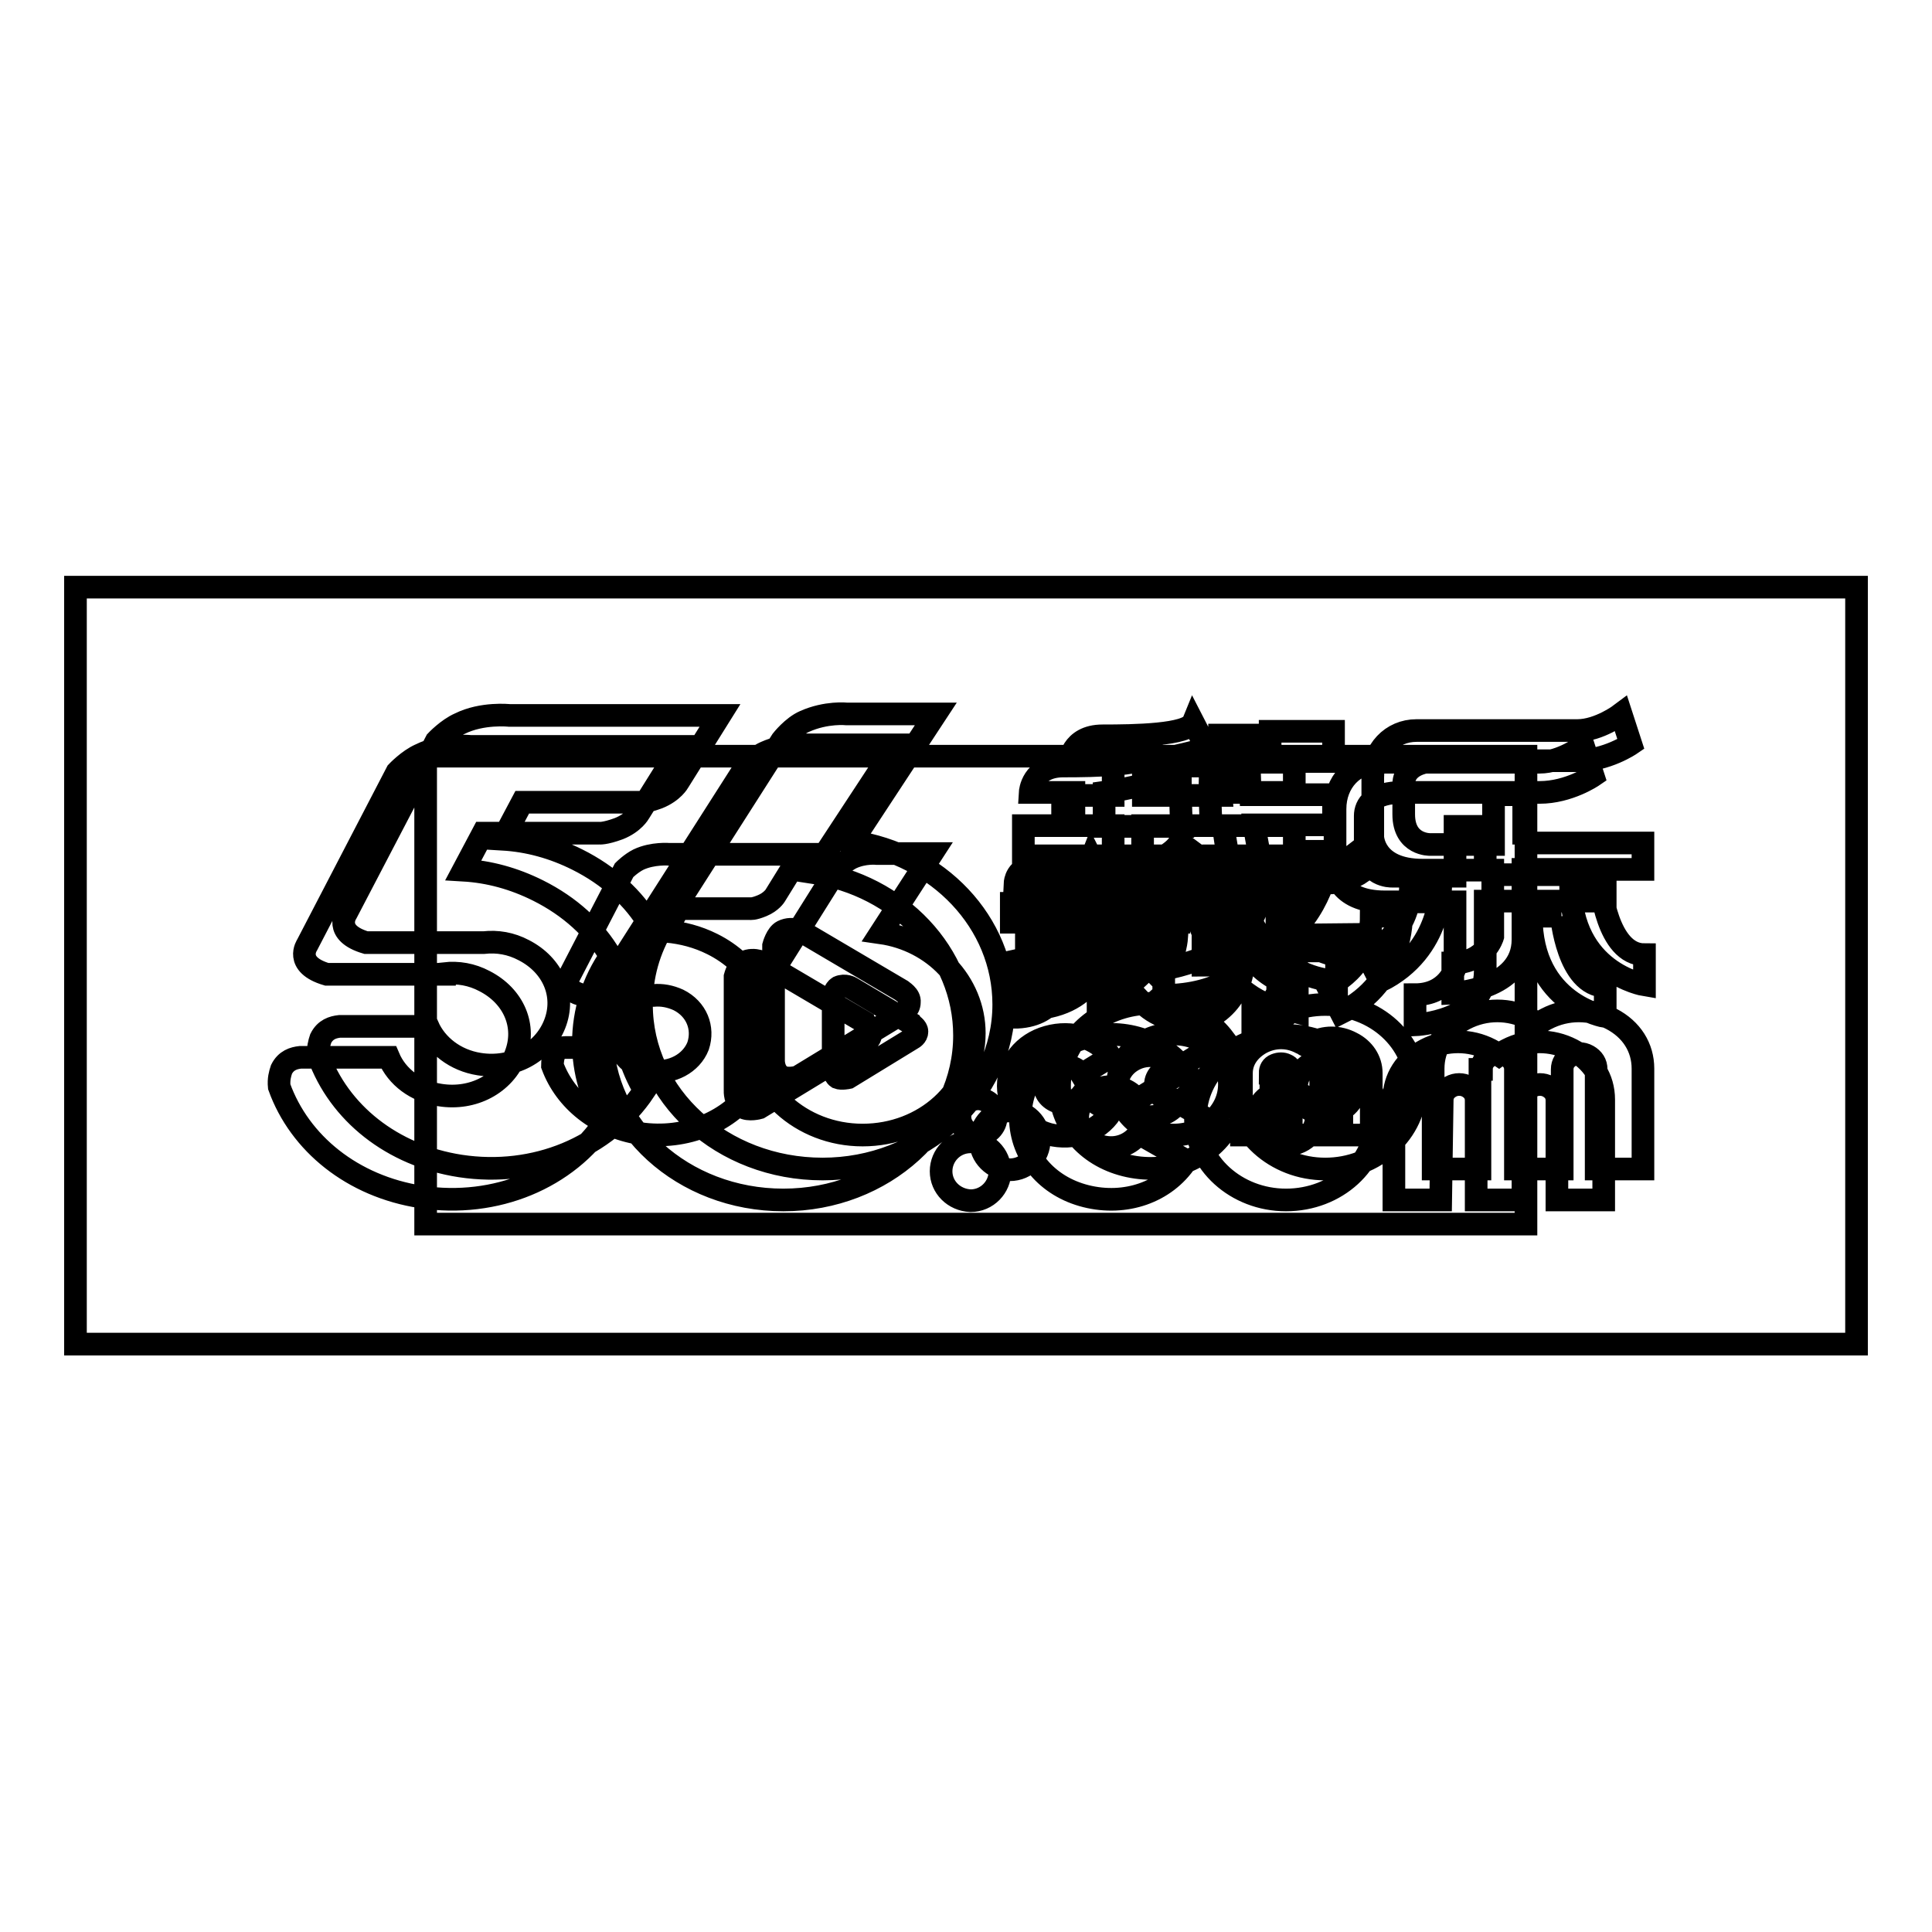 <?xml version="1.0" encoding="utf-8"?>
<!-- Svg Vector Icons : http://www.onlinewebfonts.com/icon -->
<!DOCTYPE svg PUBLIC "-//W3C//DTD SVG 1.1//EN" "http://www.w3.org/Graphics/SVG/1.1/DTD/svg11.dtd">
<svg version="1.1" xmlns="http://www.w3.org/2000/svg" xmlns:xlink="http://www.w3.org/1999/xlink" x="0px" y="0px" viewBox="0 0 256 256" enable-background="new 0 0 256 256" xml:space="preserve">
<g><g><path stroke-width="3" fill-opacity="0" stroke="#000000"  d="M129.9,151.1c0-2.1,1.7-3.9,3.9-3.9c2.1,0,3.9,1.7,3.9,3.9c0,2.1-1.7,3.9-3.9,3.9C131.6,154.9,129.9,153.2,129.9,151.1z M156.1,146.1c-1.1,1.5-3,2.2-4.9,1.7s-3.2-2-3.2-3.8c0-1.8,1.2-3.3,3-3.9c1.9-0.6,3.8,0.1,4.9,1.5l6.3-3.9c-3-4-8.4-5.7-13.5-4.2c-5.1,1.5-8.4,5.7-8.3,10.6c0.1,4.9,3.5,9,8.7,10.3c5.2,1.3,10.5-0.5,13.3-4.7L156.1,146.1z M179.6,144c0,2-1.8,3.6-3.9,3.6c-2.2,0-3.9-1.6-3.9-3.6s1.8-3.6,3.9-3.6C177.8,140.4,179.6,142,179.6,144z M187.6,144c0,6-5.3,10.9-12,10.9c-6.6,0-12-4.9-12-10.9s5.3-10.9,12-10.9C182.3,133.1,187.6,138,187.6,144z M196.3,141.7c0-0.8,0.4-1.4,1.1-1.8s1.6-0.4,2.3,0s1.1,1,1.1,1.8l0,0v13.2h6.2v-13.2h0c0-0.8,0.4-1.4,1.1-1.8c0.7-0.4,1.6-0.4,2.3,0s1.1,1,1.1,1.8h0v13.2h6.2v-13.2v-0.1c0-2.8-1.5-5.2-4.2-6.6c-2.7-1.4-5.9-1.4-8.6,0c-0.4,0.2-0.7,0.4-1.1,0.7c-0.3-0.2-0.7-0.5-1.1-0.7c-2.7-1.4-5.9-1.4-8.6,0c-2.7,1.4-4.2,3.8-4.2,6.6v0.1v13.2h6.2V141.7L196.3,141.7L196.3,141.7z M87.9,122.7c-1.9,3.1-2.9,6.6-2.9,10.4c0,12.1,10.7,21.8,24,21.8c13.2,0,24-9.8,24-21.8c0-10.9-8.7-19.9-20.1-21.6L124,94.6h-11.8c0,0-2.7-0.3-5.6,1c-1.6,0.7-3,2.5-3,2.5L87.9,122.7L87.9,122.7z M120.5,132.8c0,1-1,1.5-1,1.5l-13.8,8.4c0,0-1.4,0.4-2.2-0.1c-1.1-0.7-1-2.2-1-2.2v-15.1c0,0,0.4-1.5,1.2-1.9c1.4-0.7,2.8,0.2,2.8,0.2l12.9,7.6C119.5,131.3,120.6,131.9,120.5,132.8z M64.1,124.9c1.8-0.2,3.6,0.1,5.3,1c3.9,2,5.6,6,4.1,9.8c-1.5,3.8-5.6,6-10,5.3c-3.2-0.5-5.7-2.5-6.8-5H46.2H45c-0.9,0.1-1.9,0.4-2.5,1.6c-0.2,0.6-0.4,1.3-0.3,2.3c2.7,7.5,9.7,13.2,18.8,14.6c9.9,1.5,19.4-2.5,24.4-10c-1.8-3.1-2.9-6.6-2.9-10.4c0-4.2,1.3-8.2,3.6-11.5c-2.1-3.6-5.4-6.6-9.6-8.7c-3.2-1.6-6.5-2.5-9.9-2.7l2.6-4.9h15.4c0,0,0.7,0.1,2.6-0.6c2-0.8,2.7-2.1,2.7-2.1l5.5-8.8H67.5c0,0-3.6-0.4-6.6,1.1c-1.6,0.7-3.1,2.3-3.1,2.3L45.9,121c0,0-1.8,2.6,2.6,3.9H64.1L64.1,124.9z M171.4,123.3c4.4-4.4,4.9-10.5,4.9-10.5h-4.4c0.5,3.2-0.8,5.5-2.7,7.2c-1.6-3.2-2.5-7.1-3-10.7h10.5v-4h-11c-0.3-4.5-0.1-7.9-0.1-7.9l-4,0c0,2.9,0,5.6,0.2,8h-10.3v-4.4c3.1-0.4,8.4-1.8,8.4-1.8l-1.8-3.5c-0.7,1.7-7.8,1.8-12,1.8c-4.2,0-4.4,3.5-4.4,3.5h5.8c0,0,0,1.8,0,4.4h-6.7v4h6.7c0,2.2,0,4.6,0,6.8c-3.3,1-6.3,1.6-6.3,1.6v3.5c2.2,0,4.3-0.3,6.2-0.8c0,1.2,0,2.1,0,2.6c-0.1,2.9-6.2,3.1-6.2,3.1v3.5c9.1,0,10.2-7.1,10.2-7.1v-3.5c5-2.1,8.4-4.9,8.4-4.9l-3.5-2.6c-0.6,1.2-2.5,2.3-4.9,3.2v-5.4h10.7c0.7,5.8,2.1,9.9,3.8,12.9c-3.2,1.6-6.5,2.1-6.5,2.1v3.5c3.8,0,6.7-0.9,8.9-2.2c3.7,4.1,7.7,4.1,8.8,4.4v-3.5C174.8,126.2,172.9,125,171.4,123.3 M168.3,96.9h8.4v4h-8.4V96.9z M201.9,111.9v-6.6h-4v6.6h-8.4c0,0-3.5,0.1-3.5-4v-4c0-1.4,1-3.1,4.9-3.1H209c3.9,0,7.1-2.2,7.1-2.2l-1.3-4c0,0-2.9,2.2-5.8,2.2h-21.3c-3.3,0-5.8,2.6-5.8,6.2v7.9c0,0,0.1,4.4,6.6,4.4h9.3v8.8c0,0-1,3.5-5.3,3.5v4c0,0,9.3-0.4,9.3-7.1v-9.3h15.9v-3.5H201.9L201.9,111.9z M186.9,117.2c0,7-5.8,9.3-5.8,9.3l1.8,3.5c8.3-4.1,8-12.8,8-12.8L186.9,117.2L186.9,117.2z M212.1,117.2h-4c0,11.7,9.8,13.3,9.8,13.3v-4C212.9,126.5,212.1,117.2,212.1,117.2 M10,77.8h236v100.3H10V77.8L10,77.8z M124.7,155.2c0-2.1,1.7-3.9,3.9-3.9c2.1,0,3.9,1.7,3.9,3.9c0,2.1-1.7,3.9-3.9,3.9C126.4,159,124.7,157.3,124.7,155.2z M150.9,150.2c-1.1,1.5-3,2.2-4.9,1.7s-3.2-2-3.2-3.8c0-1.8,1.2-3.3,3-3.9c1.9-0.6,3.8,0.1,4.9,1.5l6.3-3.9c-3-4-8.4-5.7-13.5-4.2c-5.1,1.5-8.4,5.7-8.3,10.6c0.1,4.9,3.5,9,8.7,10.3c5.2,1.3,10.5-0.5,13.3-4.7L150.9,150.2z M174.4,148.1c0,2-1.8,3.6-4,3.6c-2.2,0-3.9-1.6-3.9-3.6c0-2,1.8-3.6,3.9-3.6C172.6,144.5,174.4,146.1,174.4,148.1z M182.4,148.1c0,6-5.3,10.9-12,10.9c-6.6,0-12-4.9-12-10.9s5.3-10.9,12-10.9C177.1,137.2,182.4,142.1,182.4,148.1z M191.1,145.8c0-0.8,0.4-1.4,1.1-1.8c0.7-0.4,1.6-0.4,2.3,0s1.1,1,1.1,1.8l0,0V159h6.2v-13.2h0c0-0.8,0.4-1.4,1.1-1.8s1.6-0.4,2.3,0c0.7,0.4,1.1,1,1.1,1.8h0V159h6.2v-13.2v-0.1c0-2.8-1.5-5.2-4.2-6.6c-2.7-1.4-5.9-1.4-8.6,0c-0.4,0.2-0.7,0.4-1.1,0.7c-0.3-0.2-0.7-0.5-1.1-0.7c-2.7-1.4-5.9-1.4-8.6,0c-2.7,1.4-4.2,3.8-4.2,6.5v0.1V159h6.2L191.1,145.8L191.1,145.8L191.1,145.8z M82.7,126.8c-1.9,3.1-2.9,6.6-2.9,10.4c0,12.1,10.7,21.8,24,21.8s24-9.8,24-21.8c0-10.9-8.7-19.9-20.1-21.6l11.1-16.9H107c0,0-2.7-0.3-5.6,1c-1.6,0.7-3,2.5-3,2.5L82.7,126.8L82.7,126.8z M115.4,136.9c0,1-1,1.5-1,1.5l-13.8,8.4c0,0-1.4,0.4-2.2-0.1c-1.1-0.7-1-2.2-1-2.2v-15.1c0,0,0.4-1.5,1.2-1.9c1.4-0.7,2.8,0.2,2.8,0.2l12.9,7.6C114.3,135.4,115.5,136,115.4,136.9z M58.9,129c1.8-0.2,3.6,0.1,5.3,1c3.9,2,5.6,6,4.1,9.8c-1.5,3.8-5.6,6-10,5.3c-3.2-0.5-5.7-2.4-6.8-5H41h-1.2c-0.9,0.1-1.9,0.4-2.5,1.6c-0.2,0.6-0.4,1.3-0.3,2.3c2.7,7.5,9.7,13.2,18.8,14.6c9.9,1.5,19.4-2.5,24.4-10c-1.8-3.1-2.9-6.6-2.9-10.4c0-4.2,1.3-8.2,3.6-11.5c-2.1-3.6-5.4-6.6-9.6-8.7c-3.2-1.6-6.5-2.5-9.9-2.7l2.6-4.9h15.4c0,0,0.7,0.1,2.6-0.6c2-0.8,2.7-2.1,2.7-2.1l5.5-8.8H62.3c0,0-3.6-0.4-6.6,1.1c-1.6,0.7-3.1,2.3-3.1,2.3l-11.9,22.9c0,0-1.8,2.6,2.6,3.9H58.9L58.9,129z M166.2,127.4c4.4-4.4,4.9-10.5,4.9-10.5h-4.4c0.5,3.2-0.8,5.5-2.7,7.2c-1.6-3.2-2.5-7.1-3-10.7h10.5v-4h-11c-0.3-4.5-0.1-7.9-0.1-7.9l-4,0c0,2.9,0,5.6,0.2,8h-10.3V105c3.1-0.4,8.4-1.8,8.4-1.8l-1.8-3.5c-0.7,1.7-7.8,1.8-12,1.8c-4.2,0-4.4,3.5-4.4,3.5h5.8c0,0,0,1.8,0,4.4h-6.7v4h6.7c0,2.2,0,4.6,0,6.8c-3.3,1-6.3,1.6-6.3,1.6v3.5c2.2,0,4.3-0.3,6.2-0.8c0,1.2,0,2.1,0,2.6c-0.1,2.9-6.2,3.1-6.2,3.1v3.5c9.1,0,10.2-7.1,10.2-7.1v-3.5c5-2.1,8.4-4.9,8.4-4.9l-3.5-2.6c-0.6,1.2-2.5,2.3-4.9,3.2v-5.4h10.7c0.7,5.8,2.1,9.9,3.8,12.9c-3.2,1.6-6.5,2.1-6.5,2.1v3.5c3.8,0,6.7-0.9,8.9-2.2c3.7,4.1,7.7,4.1,8.8,4.4v-3.5C169.6,130.3,167.7,129.1,166.2,127.4 M163.1,101h8.4v4h-8.4V101z M196.8,116.1v-6.6h-4v6.6h-8.4c0,0-3.5,0.1-3.5-4v-4c0-1.4,1-3.1,4.9-3.1h18.2c3.9,0,7.1-2.2,7.1-2.2l-1.3-4c0,0-2.9,2.2-5.8,2.2h-21.3c-3.3,0-5.8,2.6-5.8,6.2v7.9c0,0,0.1,4.4,6.6,4.4h9.3v8.8c0,0-1,3.5-5.3,3.5v4c0,0,9.3-0.4,9.3-7.1v-9.3h15.9v-3.5H196.8L196.8,116.1z M181.7,121.4c0,7-5.8,9.3-5.8,9.3l1.8,3.5c8.3-4.1,8-12.8,8-12.8L181.7,121.4L181.7,121.4z M206.9,121.4h-4c0,11.7,9.8,13.3,9.8,13.3v-4C207.7,130.6,206.9,121.4,206.9,121.4 M56.4,100.2h145.8v62H56.4V100.2z M127.2,148c0,1.3,1.1,2.4,2.4,2.4s2.4-1.1,2.4-2.4s-1.1-2.4-2.4-2.4S127.2,146.7,127.2,148z M143.4,145c-0.7,0.9-1.8,1.3-3,1.1c-1.2-0.3-2-1.2-2-2.3c0-1.1,0.7-2,1.9-2.4c1.2-0.3,2.4,0,3,1l3.9-2.4c-1.9-2.5-5.2-3.5-8.4-2.6c-3.2,0.9-5.2,3.5-5.2,6.5c0,3,2.2,5.5,5.4,6.4c3.2,0.8,6.5-0.3,8.2-2.9L143.4,145z M157.9,143.7c0,1.2-1.1,2.2-2.4,2.2c-1.3,0-2.4-1-2.4-2.2c0-1.2,1.1-2.2,2.4-2.2C156.8,141.4,157.9,142.4,157.9,143.7z M162.9,143.7c0,3.7-3.3,6.7-7.4,6.7s-7.4-3-7.4-6.7c0-3.7,3.3-6.7,7.4-6.7S162.9,139.9,162.9,143.7z M168.3,142.2c0-0.5,0.2-0.9,0.7-1.1c0.5-0.2,1-0.2,1.4,0c0.5,0.2,0.7,0.6,0.7,1.1l0,0v8.2h3.9v-8.2l0,0c0-0.5,0.2-0.9,0.7-1.1c0.5-0.2,1-0.2,1.4,0c0.5,0.2,0.7,0.6,0.7,1.1l0,0v8.2h3.9v-8.2v0c0-1.7-1-3.2-2.6-4c-1.7-0.9-3.6-0.9-5.3,0c-0.2,0.1-0.5,0.3-0.7,0.4c-0.2-0.1-0.4-0.3-0.7-0.4c-1.7-0.9-3.6-0.9-5.3,0c-1.6,0.9-2.6,2.3-2.6,4v0v8.2h3.9V142.2L168.3,142.2L168.3,142.2z M101.3,130.5c-1.2,1.9-1.8,4.1-1.8,6.4c0,7.4,6.6,13.5,14.8,13.5c8.2,0,14.8-6,14.8-13.5c0-6.7-5.4-12.3-12.4-13.3l6.8-10.5h-7.3c0,0-1.7-0.2-3.4,0.6c-1,0.5-1.9,1.5-1.9,1.5L101.3,130.5L101.3,130.5z M121.5,136.7c0,0.6-0.6,0.9-0.6,0.9l-8.5,5.2c0,0-0.9,0.2-1.4,0c-0.6-0.4-0.6-1.4-0.6-1.4v-9.4c0,0,0.2-0.9,0.7-1.2c0.9-0.4,1.7,0.1,1.7,0.1l7.9,4.7C120.8,135.8,121.5,136.1,121.5,136.7z M86.6,131.9c1.1-0.1,2.2,0.1,3.3,0.6c2.4,1.2,3.4,3.7,2.6,6.1c-0.9,2.3-3.5,3.7-6.2,3.3c-2-0.3-3.5-1.5-4.2-3.1h-6.5h-0.7c-0.6,0-1.2,0.3-1.5,1c-0.1,0.3-0.2,0.8-0.2,1.4c1.7,4.6,6,8.1,11.6,9c6.1,0.9,12-1.6,15.1-6.2c-1.1-1.9-1.8-4.1-1.8-6.4c0-2.6,0.8-5.1,2.2-7.1c-1.3-2.2-3.3-4.1-5.9-5.4c-2-1-4-1.5-6.1-1.7l1.6-3h9.5c0,0,0.4,0.1,1.6-0.4c1.2-0.5,1.7-1.3,1.7-1.3l3.4-5.5H88.7c0,0-2.2-0.2-4.1,0.7c-1,0.5-1.9,1.4-1.9,1.4l-7.3,14.1c0,0-1.1,1.6,1.6,2.4L86.6,131.9L86.6,131.9z M152.9,130.9c2.7-2.7,3-6.5,3-6.5h-2.7c0.3,2-0.5,3.4-1.6,4.4c-1-2-1.6-4.4-1.9-6.6h6.5v-2.5h-6.8c-0.2-2.8-0.1-4.9-0.1-4.9l-2.5,0c0,1.8,0,3.4,0.1,4.9h-6.4V117c1.9-0.3,5.2-1.1,5.2-1.1l-1.1-2.2c-0.4,1-4.8,1.1-7.4,1.1s-2.7,2.2-2.7,2.2h3.6c0,0,0,1.1,0,2.7H134v2.5h4.1c0,1.4,0,2.9,0,4.2c-2,0.6-3.9,1-3.9,1v2.2c1.3,0,2.6-0.2,3.9-0.5c0,0.7,0,1.3,0,1.6c-0.1,1.8-3.8,1.9-3.8,1.9v2.2c5.6,0,6.3-4.4,6.3-4.4v-2.1c3.1-1.3,5.2-3.1,5.2-3.1l-2.2-1.6c-0.4,0.7-1.6,1.4-3,2v-3.3h6.6c0.5,3.6,1.3,6.1,2.3,8c-2,1-4,1.3-4,1.3v2.2c2.3,0,4.1-0.5,5.5-1.3c2.3,2.5,4.8,2.6,5.4,2.7v-2.2C154.9,132.6,153.8,131.9,152.9,130.9 M150.9,114.6h5.2v2.5h-5.2V114.6z M171.7,123.9v-4.1h-2.5v4.1h-5.2c0,0-2.2,0.1-2.2-2.5v-2.5c0-0.9,0.6-1.9,3-1.9h11.2c2.4,0,4.4-1.4,4.4-1.4l-0.8-2.5c0,0-1.8,1.4-3.6,1.4H163c-2,0-3.6,1.6-3.6,3.8v4.9c0,0,0.1,2.7,4.1,2.7h5.8v5.5c0,0-0.6,2.2-3.3,2.2v2.5c0,0,5.8-0.3,5.8-4.4v-5.7h9.8v-2.2L171.7,123.9L171.7,123.9z M162.4,127.1c0,4.3-3.6,5.7-3.6,5.7l1.1,2.2c5.1-2.5,4.9-7.9,4.9-7.9H162.4z"/></g></g>
</svg>